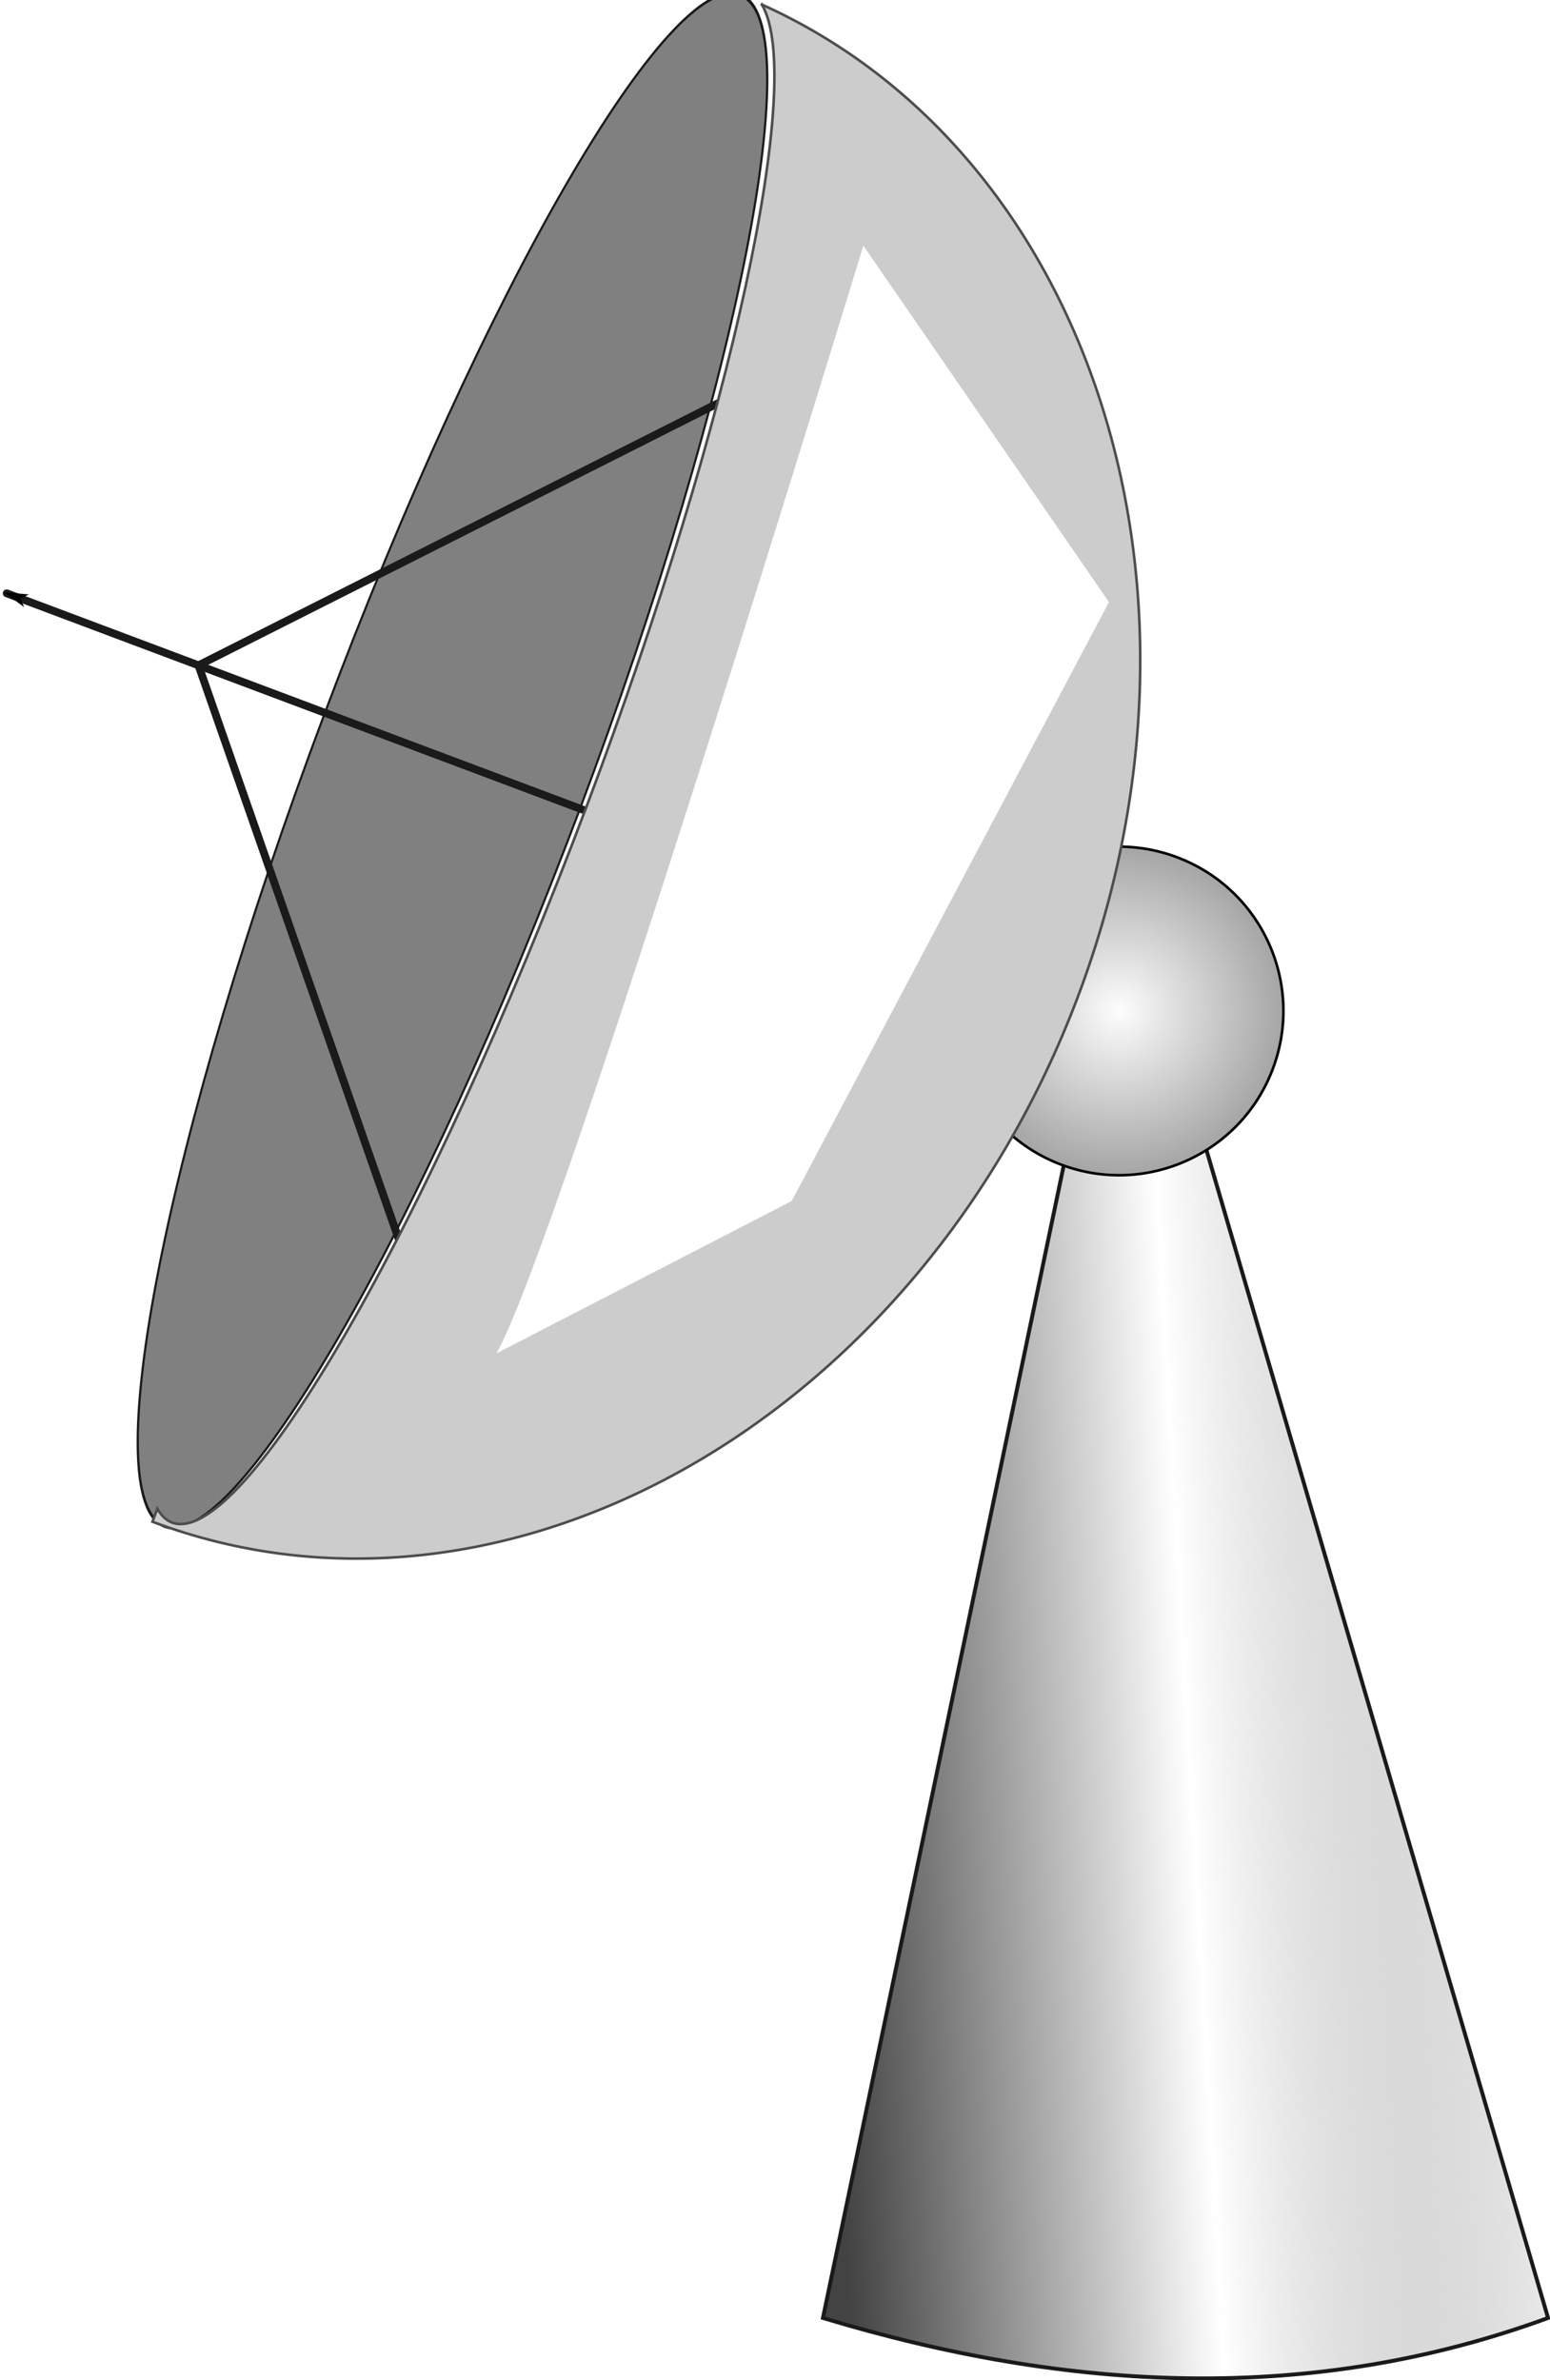 <?xml version="1.0" encoding="UTF-8"?>
<svg version="1.1" viewBox="0 0 118.61 182.16" xmlns="http://www.w3.org/2000/svg">
<defs>
<marker id="d" overflow="visible" orient="auto">
<path transform="matrix(.8 0 0 .8 10 0)" d="m0 0 5-5-17.5 5 17.5 5-5-5z" fill-rule="evenodd" stroke="#000" stroke-width="1pt"/>
</marker>
<filter id="c" x="-.309" y="-.256" width="1.618" height="1.512" color-interpolation-filters="sRGB">
<feGaussianBlur stdDeviation="15.73"/>
</filter>
<linearGradient id="b" x1="1097" x2="1214.8" y1="-80.729" y2="-87.512" gradientTransform="matrix(.5 0 0 .5 -419.82 391.53)" gradientUnits="userSpaceOnUse">
<stop stop-color="#434343" offset="0"/>
<stop stop-color="#fff" offset=".48"/>
<stop stop-color="#6a6a6a" stop-opacity="0" offset="1"/>
</linearGradient>
<radialGradient id="a" cx="922.44" cy="-252.74" r="25.425" gradientUnits="userSpaceOnUse">
<stop stop-color="#fdfdfd" offset="0"/>
<stop stop-color="#a4a4a4" offset="1"/>
</radialGradient>
</defs>
<g transform="translate(-66.526 -224.96)">
<path d="m152.62 291.68-23.119 110.67c18.875 5.698 37.432 6.618 55.487 0z" fill="url(#b)" stroke="#1a1a1a" stroke-linecap="round" stroke-width=".3"/>
<g transform="matrix(2.122 -1.428 1.428 2.122 -2255.5 2591.1)">
<g transform="matrix(-.744 -.239 -.239 .744 1770.9 -267.41)">
<g transform="matrix(.24 -.179 .179 .24 414.93 314.22)" stroke-linecap="round">
<path transform="matrix(-.836 0 0 .836 1328 373.67)" d="m947.57-252.74c0 13.876-11.249 25.125-25.125 25.125s-25.125-11.249-25.125-25.125 11.249-25.125 25.125-25.125 25.125 11.249 25.125 25.125z" fill="url(#a)" fill-rule="evenodd" stroke="#000" stroke-width=".4"/>
<path transform="matrix(-.557 0 0 .836 939.88 340.09)" d="m555.5-212.57c0 69.107-14.006 125.13-31.282 125.13-17.277 0-31.282-56.022-31.282-125.13 0-69.107 14.006-125.13 31.282-125.13 17.277 0 31.282 56.022 31.282 125.13z" fill="#808080" fill-rule="evenodd" stroke="#1a1a1a" stroke-width=".49"/>
<g transform="translate(-133.46 32.591)" stroke="#1a1a1a" stroke-width="1.003">
<path d="m842.24 129.81h-79.29" fill="#ccc" fill-rule="evenodd" marker-start="url(#d)"/>
<path d="m753 205.41 63.04-75.6-66.98-72.743" fill="none"/>
</g>
<path d="m649.58 57.804v0.183c-0.078-0.064-0.157-0.125-0.235-0.183 0.079-2.51e-4 0.156 0 0.235 0zm-4.728 0.157c-8.516 6.887-15.073 50.643-15.073 103.63 0 57.767 7.796 104.62 17.424 104.62 0.806 0 1.601-0.358 2.377-0.993v1.776c-48.14 0-87.17-46.827-87.17-104.59 0-55.866 36.498-101.49 82.442-104.44z" fill="#ccc" fill-rule="evenodd" stroke="#4d4d4d" stroke-width=".334"/>
</g>
<path transform="matrix(-.25 0 0 .25 862.26 300.18)" d="m1032.3-162.75c13.567-12.95 101.13-147.38 101.13-147.38l20.966 62.9-72.149 74.616z" fill="#fff" fill-rule="evenodd" filter="url(#c)"/>
</g>
</g>
</g>
</svg>

